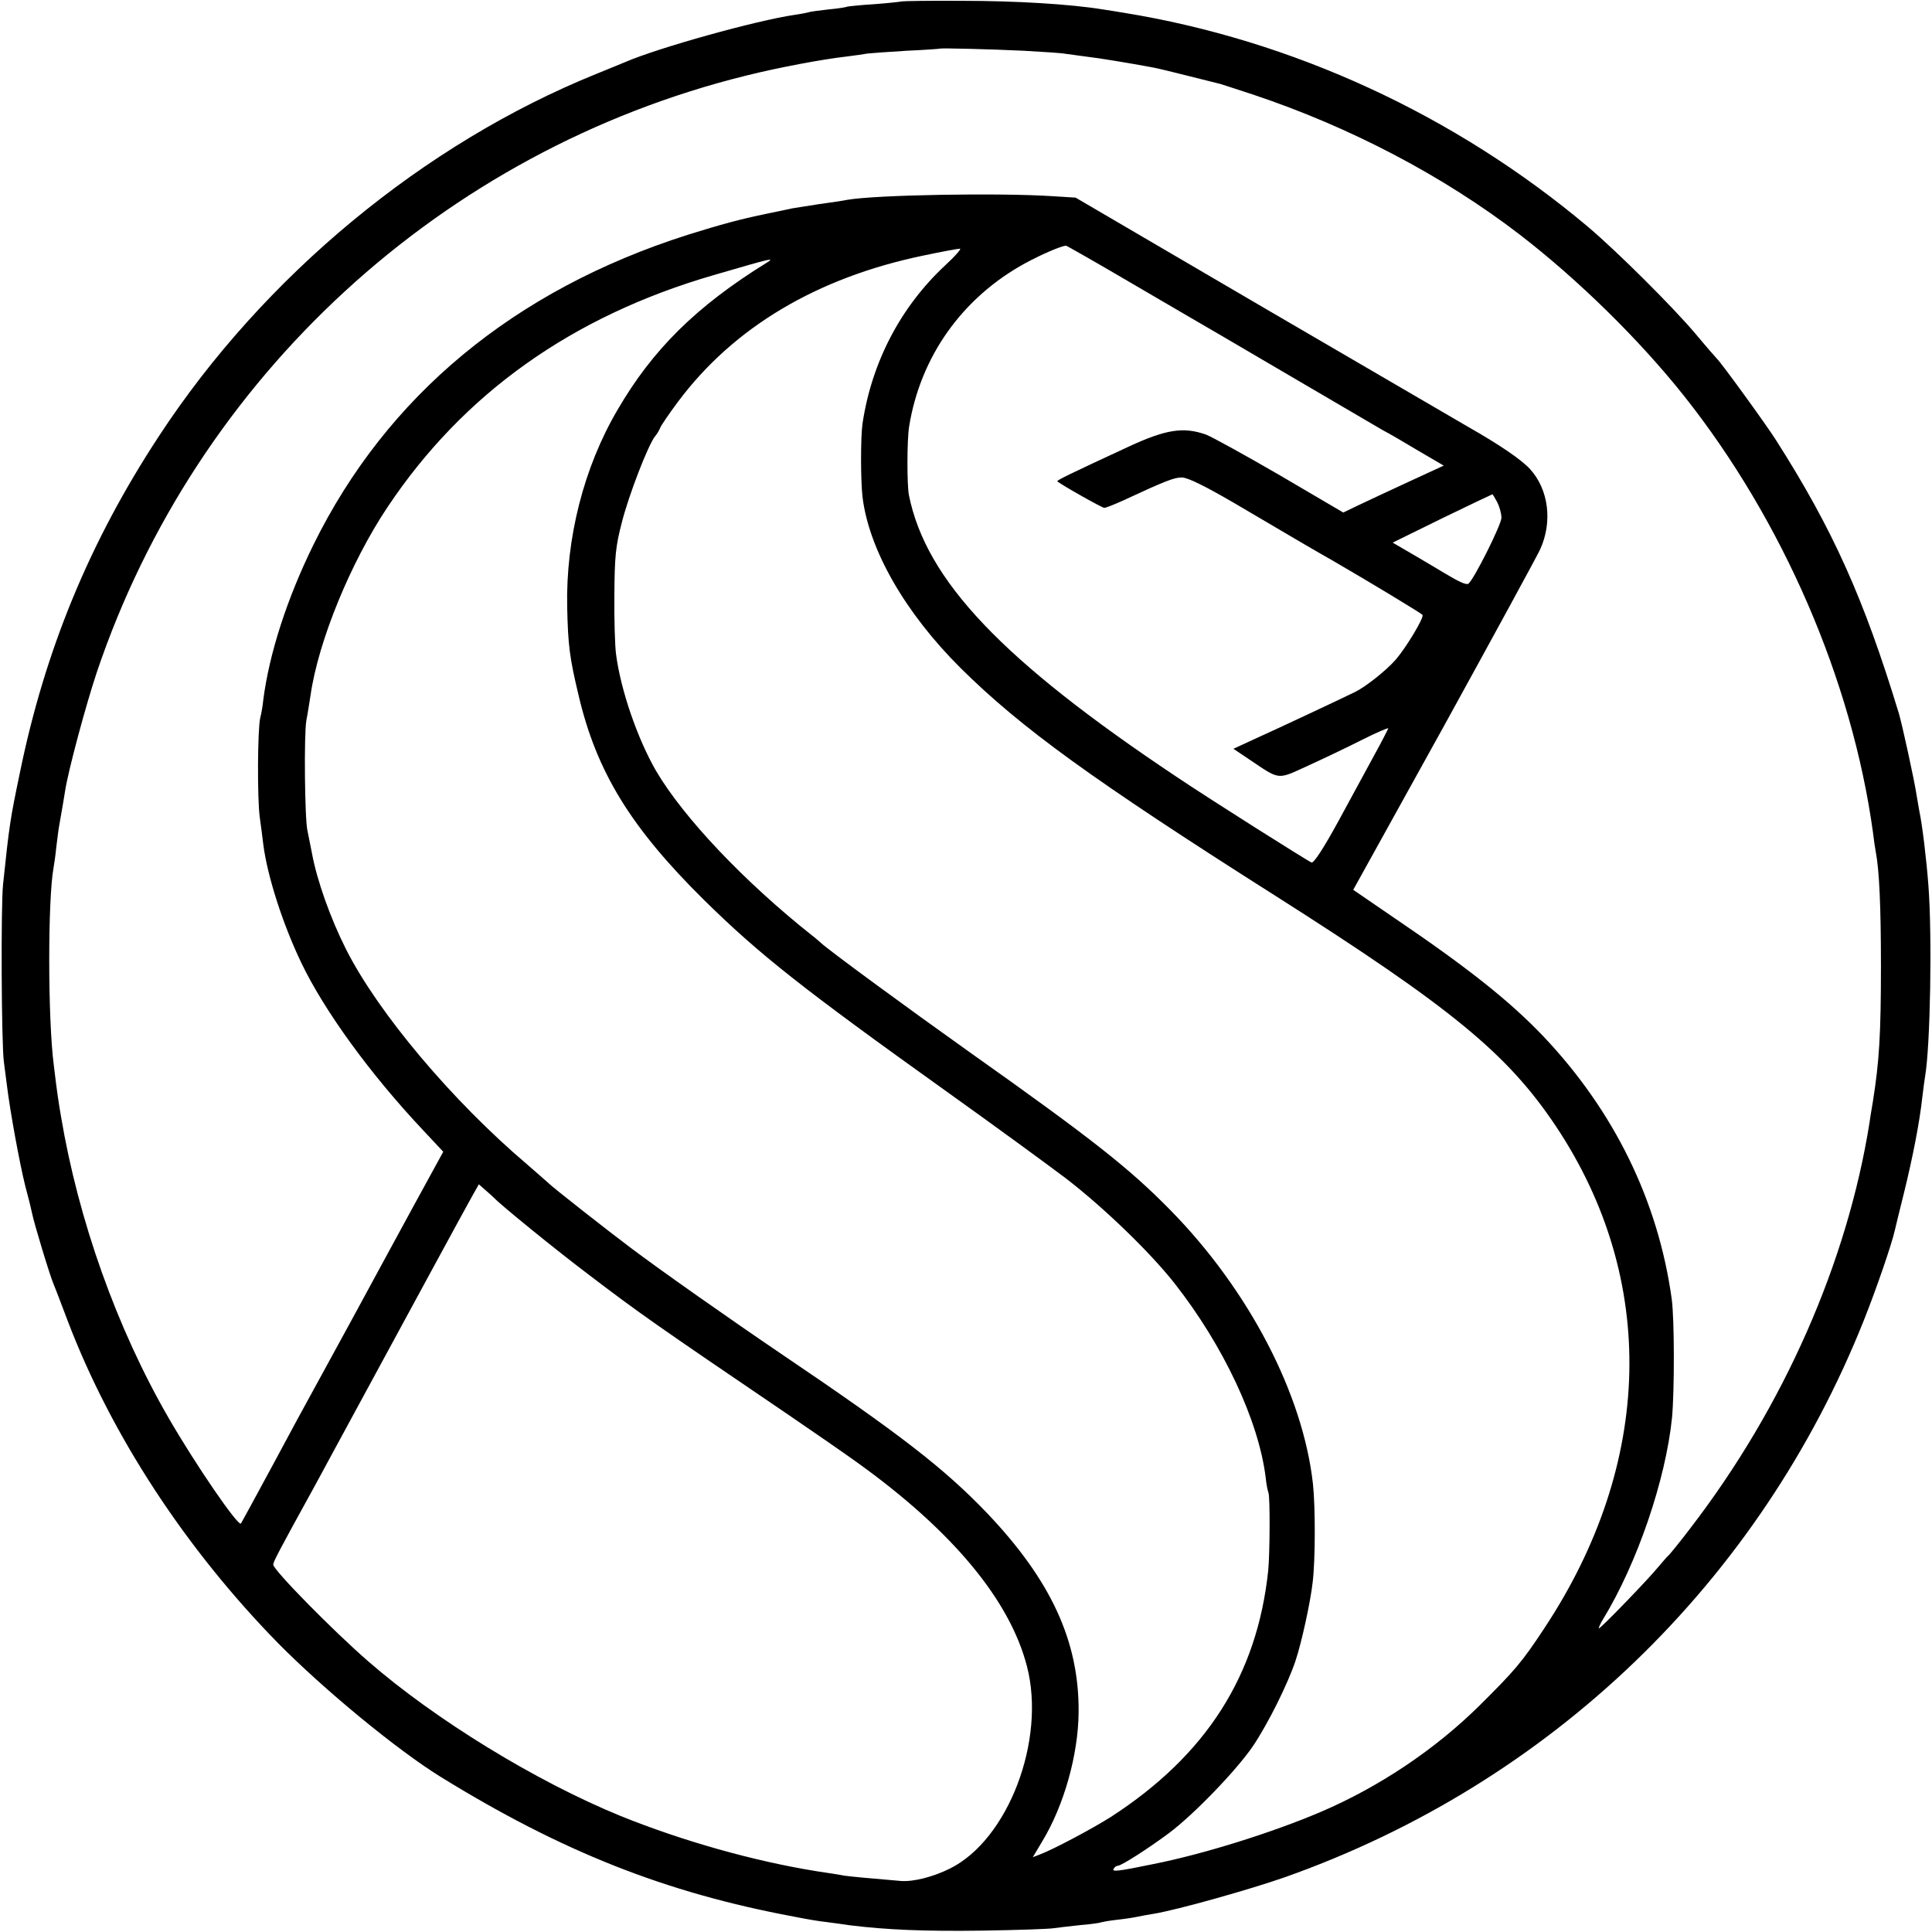 <?xml version="1.0" standalone="no"?>
<!DOCTYPE svg PUBLIC "-//W3C//DTD SVG 20010904//EN"
 "http://www.w3.org/TR/2001/REC-SVG-20010904/DTD/svg10.dtd">
<svg version="1.0" xmlns="http://www.w3.org/2000/svg"
 width="700pt" height="700pt" viewBox="0 0 700 700"
 preserveAspectRatio="xMidYMid meet">
<g transform="translate(0,700) scale(0.1,-0.1)"
fill="#000000" stroke="none">
<path d="M3268 6995 c-2 -1 -46 -6 -98 -10 -51 -3 -96 -8 -100 -9 -3 -2 -33
-7 -67 -10 -35 -4 -68 -8 -75 -11 -7 -2 -30 -6 -50 -9 -137 -20 -493 -119
-613 -171 -16 -7 -64 -26 -105 -43 -625 -253 -1205 -733 -1584 -1312 -251
-382 -413 -775 -504 -1220 -35 -168 -38 -186 -61 -405 -8 -75 -6 -573 3 -642
2 -17 7 -55 11 -85 12 -98 46 -282 66 -363 12 -44 23 -89 25 -100 6 -33 65
-228 79 -260 7 -16 29 -75 50 -130 158 -415 427 -826 763 -1169 167 -169 428
-384 587 -483 439 -271 814 -420 1280 -507 44 -9 98 -18 120 -20 22 -3 61 -8
87 -12 131 -16 265 -22 478 -19 129 2 246 6 260 9 14 2 56 7 94 11 38 3 72 8
75 10 3 1 29 6 56 9 28 3 61 8 75 11 14 3 41 8 60 11 86 14 352 89 477 133
962 341 1718 1069 2096 2017 45 113 101 275 113 329 1 6 16 66 33 135 31 126
56 253 66 345 3 28 8 61 10 75 19 109 26 510 12 692 -7 93 -22 219 -33 270 -2
13 -7 39 -10 58 -7 49 -53 259 -64 295 -127 418 -241 670 -445 990 -36 57
-201 284 -214 295 -3 3 -39 44 -79 92 -83 98 -281 295 -387 385 -482 406
-1072 678 -1685 777 -19 3 -53 9 -75 12 -117 19 -314 31 -507 31 -119 1 -218
-1 -220 -2z m443 -179 c69 -4 136 -8 150 -11 13 -2 47 -6 74 -10 45 -5 159
-24 240 -39 17 -3 75 -17 130 -31 55 -14 107 -27 116 -29 9 -3 63 -20 120 -39
353 -118 689 -295 964 -506 213 -164 435 -382 597 -586 357 -450 608 -1029
684 -1580 3 -27 8 -59 10 -70 13 -66 19 -199 19 -415 0 -246 -6 -345 -29 -490
-4 -25 -10 -58 -12 -75 -80 -506 -310 -1030 -648 -1470 -37 -49 -74 -94 -80
-100 -6 -5 -24 -26 -40 -45 -35 -43 -206 -220 -213 -220 -2 0 4 15 15 33 124
203 227 505 250 730 9 96 9 357 -1 430 -49 356 -209 682 -465 952 -120 126
-270 246 -543 431 l-146 100 329 594 c180 327 337 615 348 639 46 100 31 217
-36 291 -32 35 -110 88 -224 153 -19 11 -347 202 -729 425 l-694 406 -81 5
c-194 13 -643 5 -746 -13 -14 -3 -61 -10 -105 -16 -44 -7 -87 -14 -95 -15 -8
-2 -51 -11 -95 -20 -96 -20 -159 -37 -284 -76 -628 -200 -1090 -583 -1356
-1124 -95 -194 -159 -391 -181 -560 -2 -22 -7 -51 -11 -65 -10 -43 -11 -292
-2 -360 5 -36 11 -81 13 -100 15 -116 71 -289 137 -427 83 -174 250 -404 441
-607 l74 -79 -104 -190 c-57 -105 -159 -292 -226 -416 -68 -124 -134 -246
-148 -271 -14 -25 -76 -139 -138 -255 -62 -115 -115 -212 -117 -215 -10 -12
-165 214 -263 384 -187 324 -326 715 -389 1091 -9 53 -14 84 -26 185 -22 168
-22 602 -1 716 2 11 7 44 10 75 4 31 8 65 10 75 11 60 16 93 22 129 11 72 74
307 115 430 361 1070 1252 1889 2352 2161 116 29 275 59 363 69 32 4 67 9 77
11 9 1 72 6 140 10 67 3 123 7 124 8 3 2 182 -2 304 -8z m416 -858 c142 -83
272 -159 288 -168 17 -10 147 -86 290 -170 143 -84 280 -164 304 -178 25 -13
85 -48 133 -77 l89 -52 -128 -59 c-70 -32 -152 -71 -182 -85 l-54 -26 -230
135 c-126 73 -247 140 -269 148 -81 28 -144 18 -278 -44 -216 -100 -263 -123
-259 -126 13 -12 162 -96 170 -96 6 0 36 12 67 26 155 72 186 84 214 84 21 0
82 -30 187 -91 215 -127 320 -188 361 -211 131 -76 320 -190 324 -196 6 -10
-59 -118 -97 -162 -33 -38 -108 -98 -147 -117 -36 -18 -272 -129 -363 -170
l-78 -36 58 -39 c113 -76 99 -74 215 -21 57 26 145 68 196 94 50 25 92 43 92
40 -1 -3 -22 -45 -48 -92 -26 -48 -85 -157 -132 -243 -54 -99 -90 -154 -98
-151 -15 6 -365 227 -487 309 -633 422 -910 713 -972 1023 -7 38 -7 199 1 248
41 253 192 466 420 591 61 33 129 62 148 64 3 0 122 -68 265 -152z m-703 80
c-162 -151 -266 -352 -299 -573 -7 -49 -7 -204 0 -265 23 -191 154 -420 355
-620 219 -217 478 -405 1140 -825 639 -406 841 -572 1017 -835 370 -555 354
-1222 -42 -1820 -81 -123 -107 -153 -235 -280 -160 -158 -362 -294 -575 -385
-176 -75 -425 -153 -607 -189 -126 -26 -151 -29 -143 -17 3 6 10 11 15 11 13
0 111 63 185 118 92 69 245 228 305 316 55 82 126 225 154 309 22 66 54 212
62 284 10 81 10 275 1 357 -36 324 -231 700 -515 990 -149 152 -283 258 -732
576 -218 155 -506 366 -536 394 -7 6 -20 18 -31 26 -246 195 -466 427 -566
597 -67 116 -128 292 -145 423 -4 30 -7 127 -6 215 1 137 4 174 27 262 25 99
96 283 121 313 7 8 15 22 18 30 3 8 32 51 65 95 201 269 503 449 888 529 66
14 126 25 133 25 7 1 -17 -27 -54 -61z m-648 9 c-253 -157 -411 -313 -538
-531 -123 -209 -188 -466 -183 -715 3 -140 9 -185 41 -319 65 -278 189 -480
454 -742 200 -197 354 -319 880 -695 168 -120 361 -261 430 -313 138 -106 305
-267 395 -381 177 -225 306 -499 331 -706 2 -22 7 -46 10 -54 6 -18 5 -219 -1
-281 -40 -380 -224 -669 -570 -893 -68 -43 -205 -116 -257 -136 l-26 -10 34
57 c79 130 131 315 132 469 2 256 -100 477 -331 720 -156 163 -315 286 -747
578 -183 124 -442 306 -545 384 -79 59 -289 224 -295 232 -3 3 -39 34 -80 70
-271 230 -539 548 -656 779 -56 111 -106 250 -124 350 -6 30 -13 66 -16 80
-10 41 -13 351 -4 400 5 25 11 65 15 90 28 197 146 484 280 684 274 410 667
690 1180 839 216 63 225 65 191 44z m2649 -867 c8 -16 15 -41 15 -56 0 -25
-102 -228 -120 -239 -8 -5 -34 7 -89 40 -9 6 -54 32 -101 60 l-84 49 179 88
c99 48 181 87 182 87 1 1 9 -12 18 -29z m-3635 -2520 c23 -25 222 -187 340
-276 185 -141 239 -179 725 -509 88 -60 201 -138 251 -174 344 -247 553 -498
615 -739 69 -267 -68 -627 -279 -732 -60 -30 -133 -49 -179 -45 -119 10 -181
16 -203 19 -14 3 -59 10 -100 16 -230 37 -488 110 -713 201 -305 125 -668 347
-912 559 -129 112 -345 332 -345 351 0 10 17 43 147 279 16 30 46 84 65 120
249 459 495 913 512 942 l21 37 25 -22 c14 -12 27 -24 30 -27z"/>
</g>
</svg>
